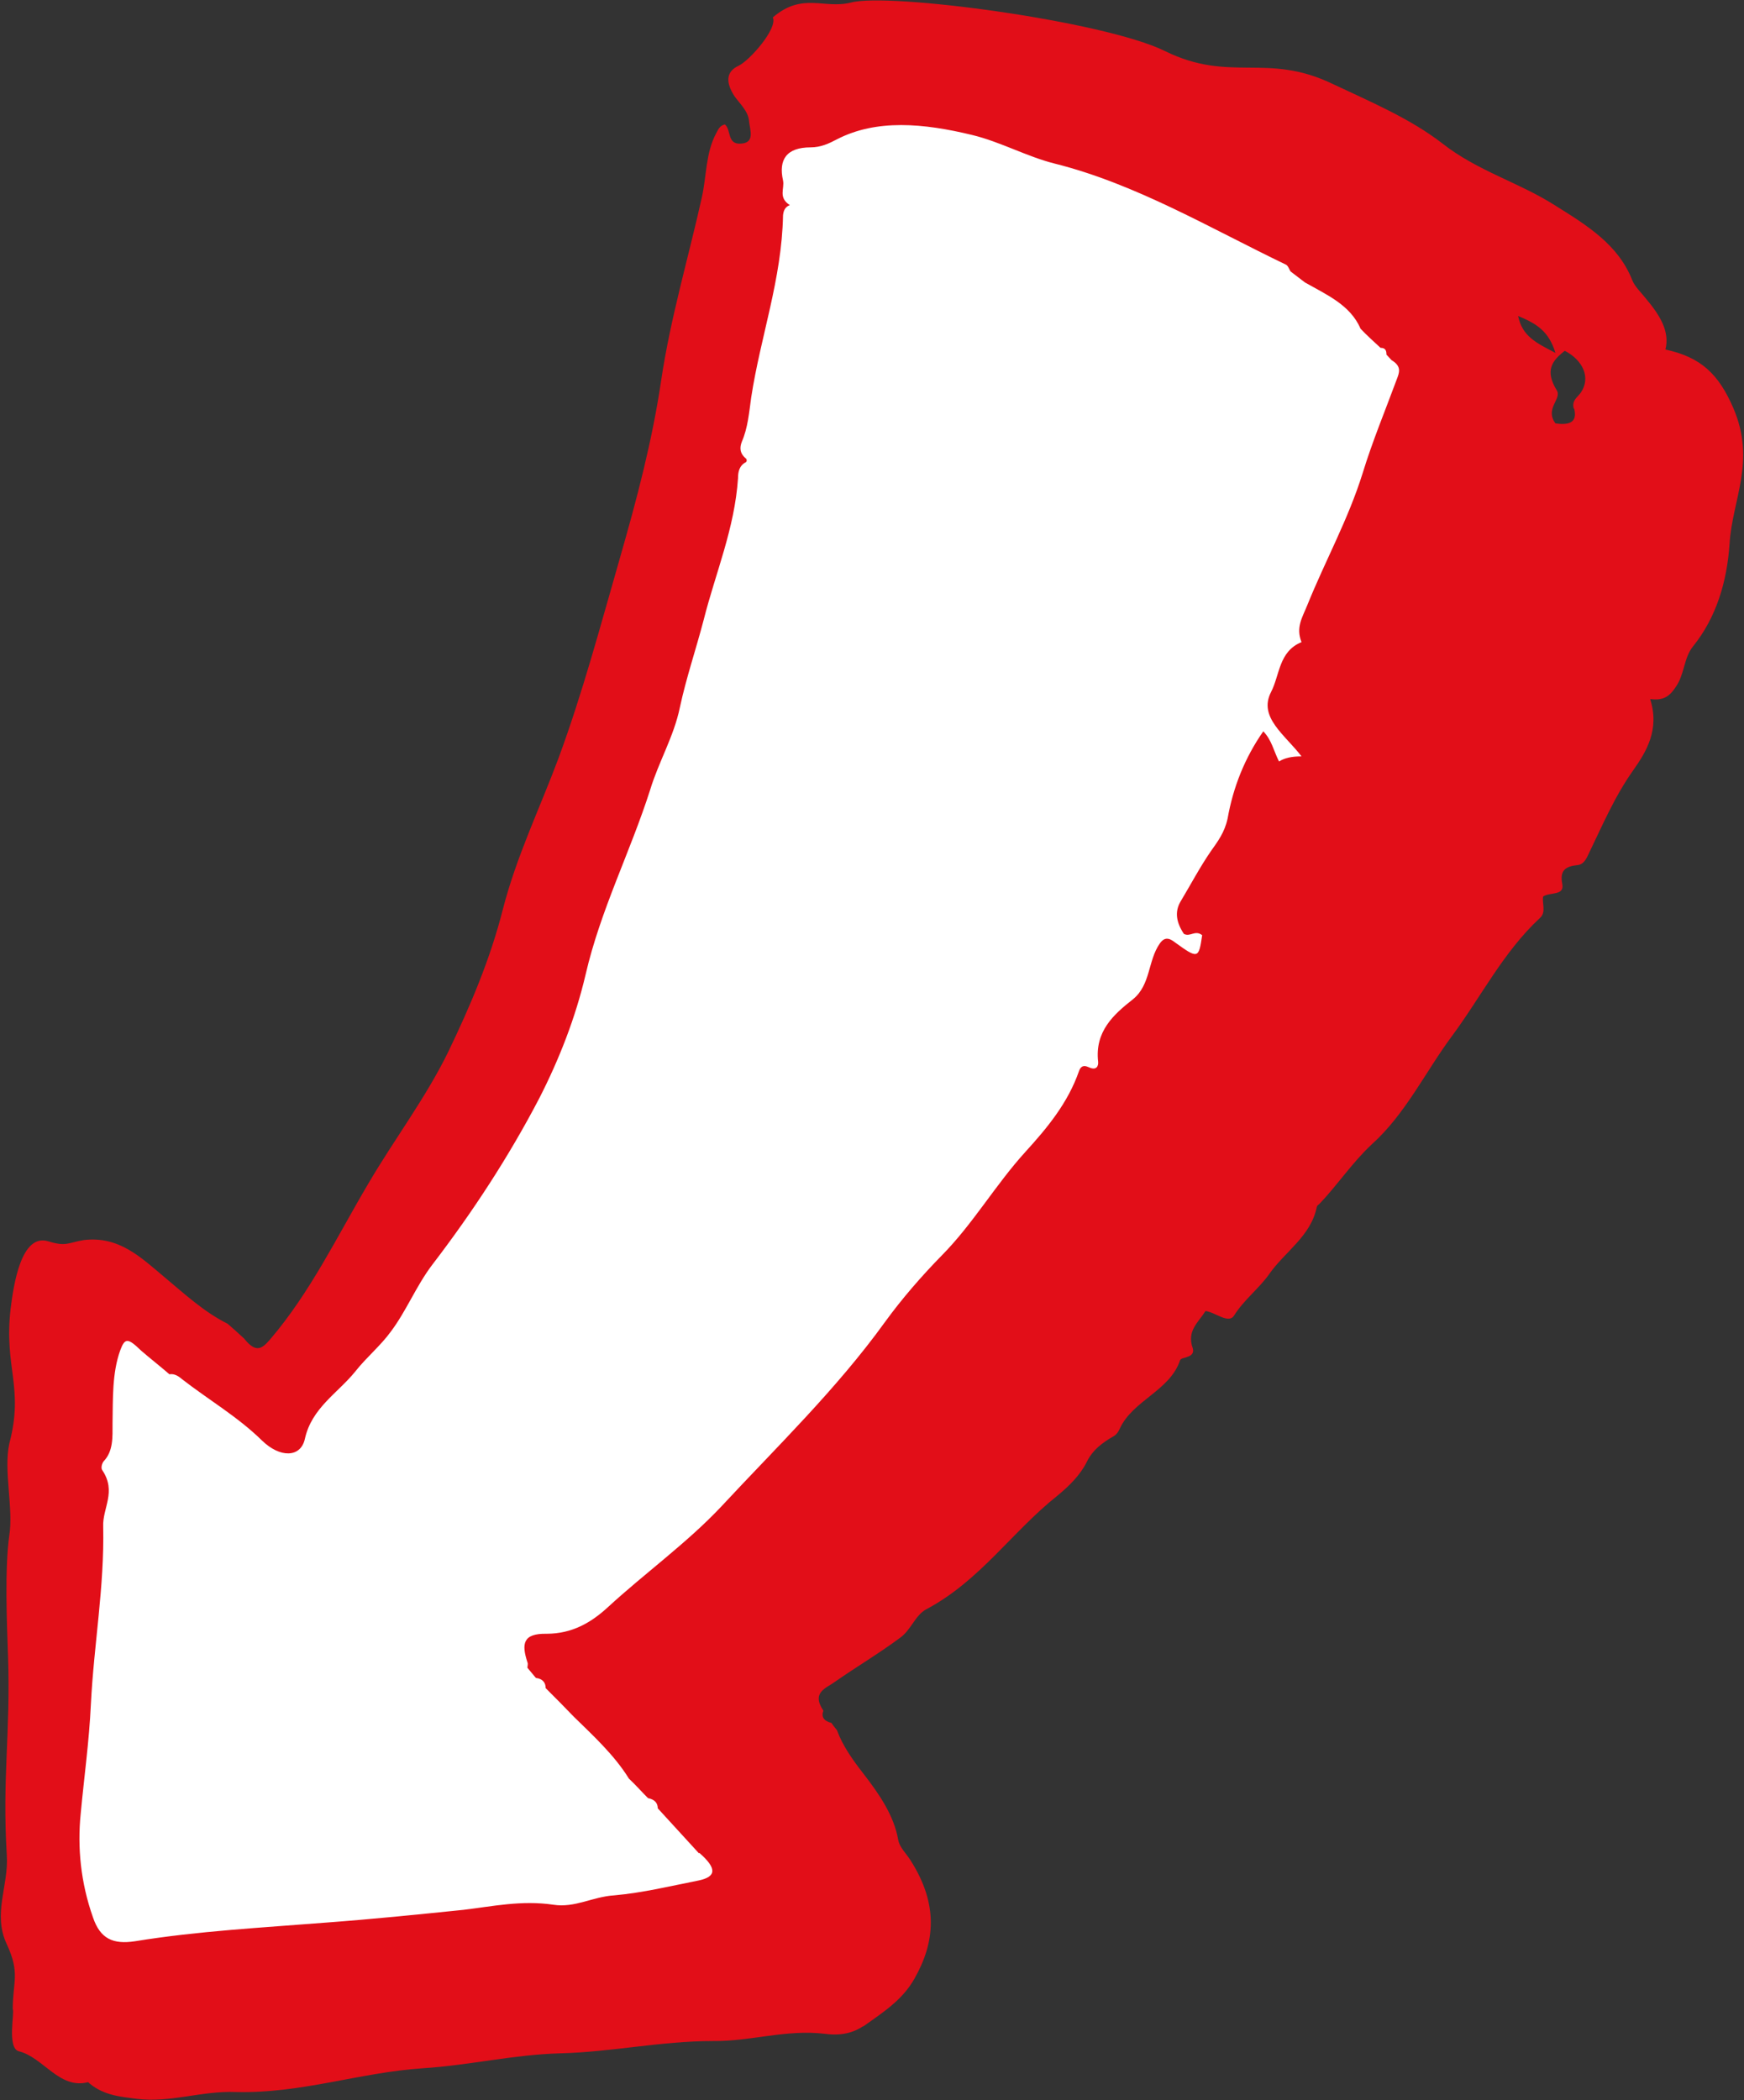 <?xml version="1.0" encoding="UTF-8"?>
<svg id="Ebene_1" data-name="Ebene 1" xmlns="http://www.w3.org/2000/svg" viewBox="0 0 41.07 49.45">
  <rect x="0" y="0" width="41.07" height="49.45" fill="#333333" stroke="none"/>
  <defs>
    <style>
      .cls-1 {
        fill: #e20e18;
      }

      .cls-2 {
        fill: #fff;
      }
    </style>
  </defs>
  <g id="Ebene_1-2" data-name="Ebene 1-2">
    <g id="Ebene_1-3" data-name="Ebene 1-3">
      <g>
        <path class="cls-2" d="M1.06,47.05l.61-16.71,4.48,2.18s6.45-9.36,9.64-19.84c3.18-10.47,2.66-11.67,4.67-11.41,2,.26,9.48,2.16,12.11,4.54,2.64,2.39,1.71,11.12,1.71,11.12l-17.86,21.92,2.42,5.76-1.63,2.06-14.91,1.21-1.25-.84h0Z"/>
        <path class="cls-1" d="M16.46,43.64c-.32-.35-.65-.71-.97-1.06,0-.13-.08-.21-.23-.24-.15-.15-.29-.31-.45-.46-.34-.55-.83-1-1.3-1.46-.22-.23-.44-.45-.66-.67,0-.13-.07-.22-.23-.24-.07-.08-.13-.16-.2-.24,0-.04.02-.09,0-.13-.14-.43-.11-.68.45-.67.61,0,1.06-.27,1.45-.63.87-.8,1.86-1.51,2.66-2.36,1.32-1.42,2.72-2.77,3.86-4.35.4-.55.86-1.08,1.34-1.57.74-.75,1.26-1.66,1.97-2.44.51-.56,1-1.15,1.26-1.9.03-.08.08-.16.23-.09.19.09.23-.04.22-.13-.08-.71.36-1.11.82-1.47.42-.34.35-.91.63-1.31.11-.16.22-.14.36-.03.54.39.56.39.64-.17-.17-.13-.28.05-.43-.03-.18-.27-.22-.52-.08-.76.24-.4.45-.8.71-1.18.17-.24.33-.45.4-.78.13-.73.4-1.42.84-2.05.2.21.24.45.37.71.13-.08.29-.12.53-.12-.39-.51-1.02-.92-.72-1.51.21-.4.18-.96.72-1.18-.14-.35.02-.58.14-.88.42-1.04.96-2.01,1.3-3.1.23-.75.53-1.47.8-2.2.06-.16.13-.31-.12-.46-.04-.04-.08-.09-.12-.13,0-.09-.02-.16-.14-.16-.16-.15-.32-.29-.47-.45-.24-.56-.8-.8-1.31-1.09-.11-.08-.23-.18-.34-.26-.03-.05-.06-.14-.11-.16-1.79-.86-3.53-1.9-5.45-2.38-.64-.16-1.27-.51-1.93-.67-1.15-.28-2.26-.38-3.19.1-.19.1-.38.19-.62.19-.57,0-.76.29-.65.78.04.19-.12.4.16.58-.11.04-.15.13-.16.24-.03,1.51-.53,2.85-.75,4.29-.05.36-.08.72-.22,1.04-.05.13-.06.27.1.4.02.03.02.05,0,.08-.16.08-.19.23-.19.38-.08,1.19-.53,2.23-.81,3.34-.18.69-.41,1.36-.56,2.06-.14.68-.5,1.28-.7,1.94-.47,1.47-1.17,2.83-1.52,4.35-.24,1.02-.62,1.99-1.09,2.91-.72,1.38-1.57,2.68-2.52,3.92-.38.5-.61,1.09-.98,1.58-.24.33-.57.6-.83.93-.41.51-1.03.86-1.19,1.59-.1.45-.59.45-1.01.04-.57-.56-1.26-.96-1.89-1.45-.08-.07-.18-.13-.29-.11-.22-.19-.45-.37-.67-.56-.31-.3-.38-.3-.49,0-.19.53-.17,1.13-.18,1.72,0,.32.02.65-.21.89-.04.05-.07.16-.03.21.34.51,0,.89.02,1.33.03,1.42-.22,2.78-.29,4.18-.04.87-.16,1.72-.24,2.58-.08.79,0,1.62.29,2.44.17.5.47.64.99.56,1.47-.24,3-.32,4.51-.44,1.08-.08,2.16-.19,3.23-.3.67-.08,1.36-.23,2.11-.12.51.08.93-.19,1.43-.22.68-.06,1.33-.22,1.99-.35.43-.09.43-.29.02-.65M37.06,9.62c-.05-.2.09-.26.17-.38.23-.34.06-.75-.38-.98-.31.24-.47.47-.19.93.13.2-.29.43-.03.78.29.04.53,0,.44-.35M35.75,7.44c.1.48.42.63.88.87-.16-.52-.45-.69-.88-.87M20.34,47.7c-.24.17-.54.24-.91.19-.93-.11-1.74.18-2.64.17-1.24,0-2.38.26-3.61.29-1.09.03-2.12.28-3.21.35-1.51.1-2.87.6-4.42.56-.82-.03-1.52.26-2.34.16-.38-.05-.76-.08-1.1-.36-.02-.02-.03-.03-.04-.03-.68.17-1.05-.59-1.63-.73-.28-.08-.09-.93-.14-.99,0-.65.18-.84-.14-1.53-.34-.72.05-1.38,0-2.1-.11-1.83.09-2.85.03-4.67-.03-.81-.08-2.09.03-2.86.1-.63-.14-1.53,0-2.16.35-1.33-.13-1.78.03-3.17.07-.57.25-1.79.89-1.59.42.13.47.03.83-.03.83-.1,1.34.4,1.9.87.48.4.93.82,1.49,1.1.13.11.26.23.39.35.28.35.42.24.61.02.95-1.11,1.58-2.43,2.32-3.68.61-1.04,1.34-2,1.87-3.08.52-1.08.99-2.18,1.29-3.36.32-1.25.87-2.38,1.31-3.56.57-1.54,1-3.16,1.46-4.76.39-1.36.75-2.72.96-4.14.22-1.48.64-2.88.96-4.32.11-.5.09-1.04.33-1.49.05-.09.08-.19.21-.22.16.13.04.49.4.45.31-.03.19-.32.17-.53-.02-.23-.21-.4-.34-.58-.21-.32-.21-.58.09-.72.26-.12.93-.88.81-1.14.7-.6,1.2-.19,1.84-.35.88-.24,5.94.43,7.39,1.14,1.54.76,2.39.03,3.94.77.89.42,1.84.82,2.6,1.41.83.65,1.79.91,2.64,1.45.77.48,1.5.93,1.83,1.77.06.15.21.29.32.43.32.38.57.77.46,1.2.83.18,1.25.57,1.6,1.38.54,1.26-.03,2.16-.09,3.2-.06.88-.31,1.73-.86,2.41-.22.27-.2.67-.41.96-.15.23-.3.32-.6.28.23.72-.09,1.24-.4,1.68-.44.62-.73,1.31-1.06,1.99-.05.11-.12.23-.25.24-.29.03-.42.13-.36.44.06.29-.29.19-.45.3-.03.17.08.37-.08.51-.86.8-1.38,1.85-2.07,2.78-.63.85-1.09,1.83-1.89,2.55-.46.43-.8.95-1.23,1.4-.02.02-.05.03-.06.07-.14.69-.75,1.05-1.12,1.58-.24.34-.6.61-.83.98-.13.2-.44-.08-.67-.11-.17.27-.45.47-.3.88.03.11-.03.17-.13.2-.06.03-.15.03-.17.08-.24.72-1.11.94-1.42,1.61-.03.07-.07.13-.13.17-.28.16-.51.33-.65.62-.15.3-.41.56-.69.79-1.07.85-1.82,2-3.08,2.67-.27.14-.36.49-.63.68-.5.37-1.04.69-1.54,1.04-.19.14-.55.24-.26.67-.05.14,0,.24.19.29.04.06.08.11.13.17.13.36.37.7.62,1.02.38.49.72.99.82,1.55.03.19.19.33.29.49.67,1.05.58,1.94.09,2.8-.29.51-.76.8-1.22,1.13"/>
      </g>
    </g>
  </g>
</svg>